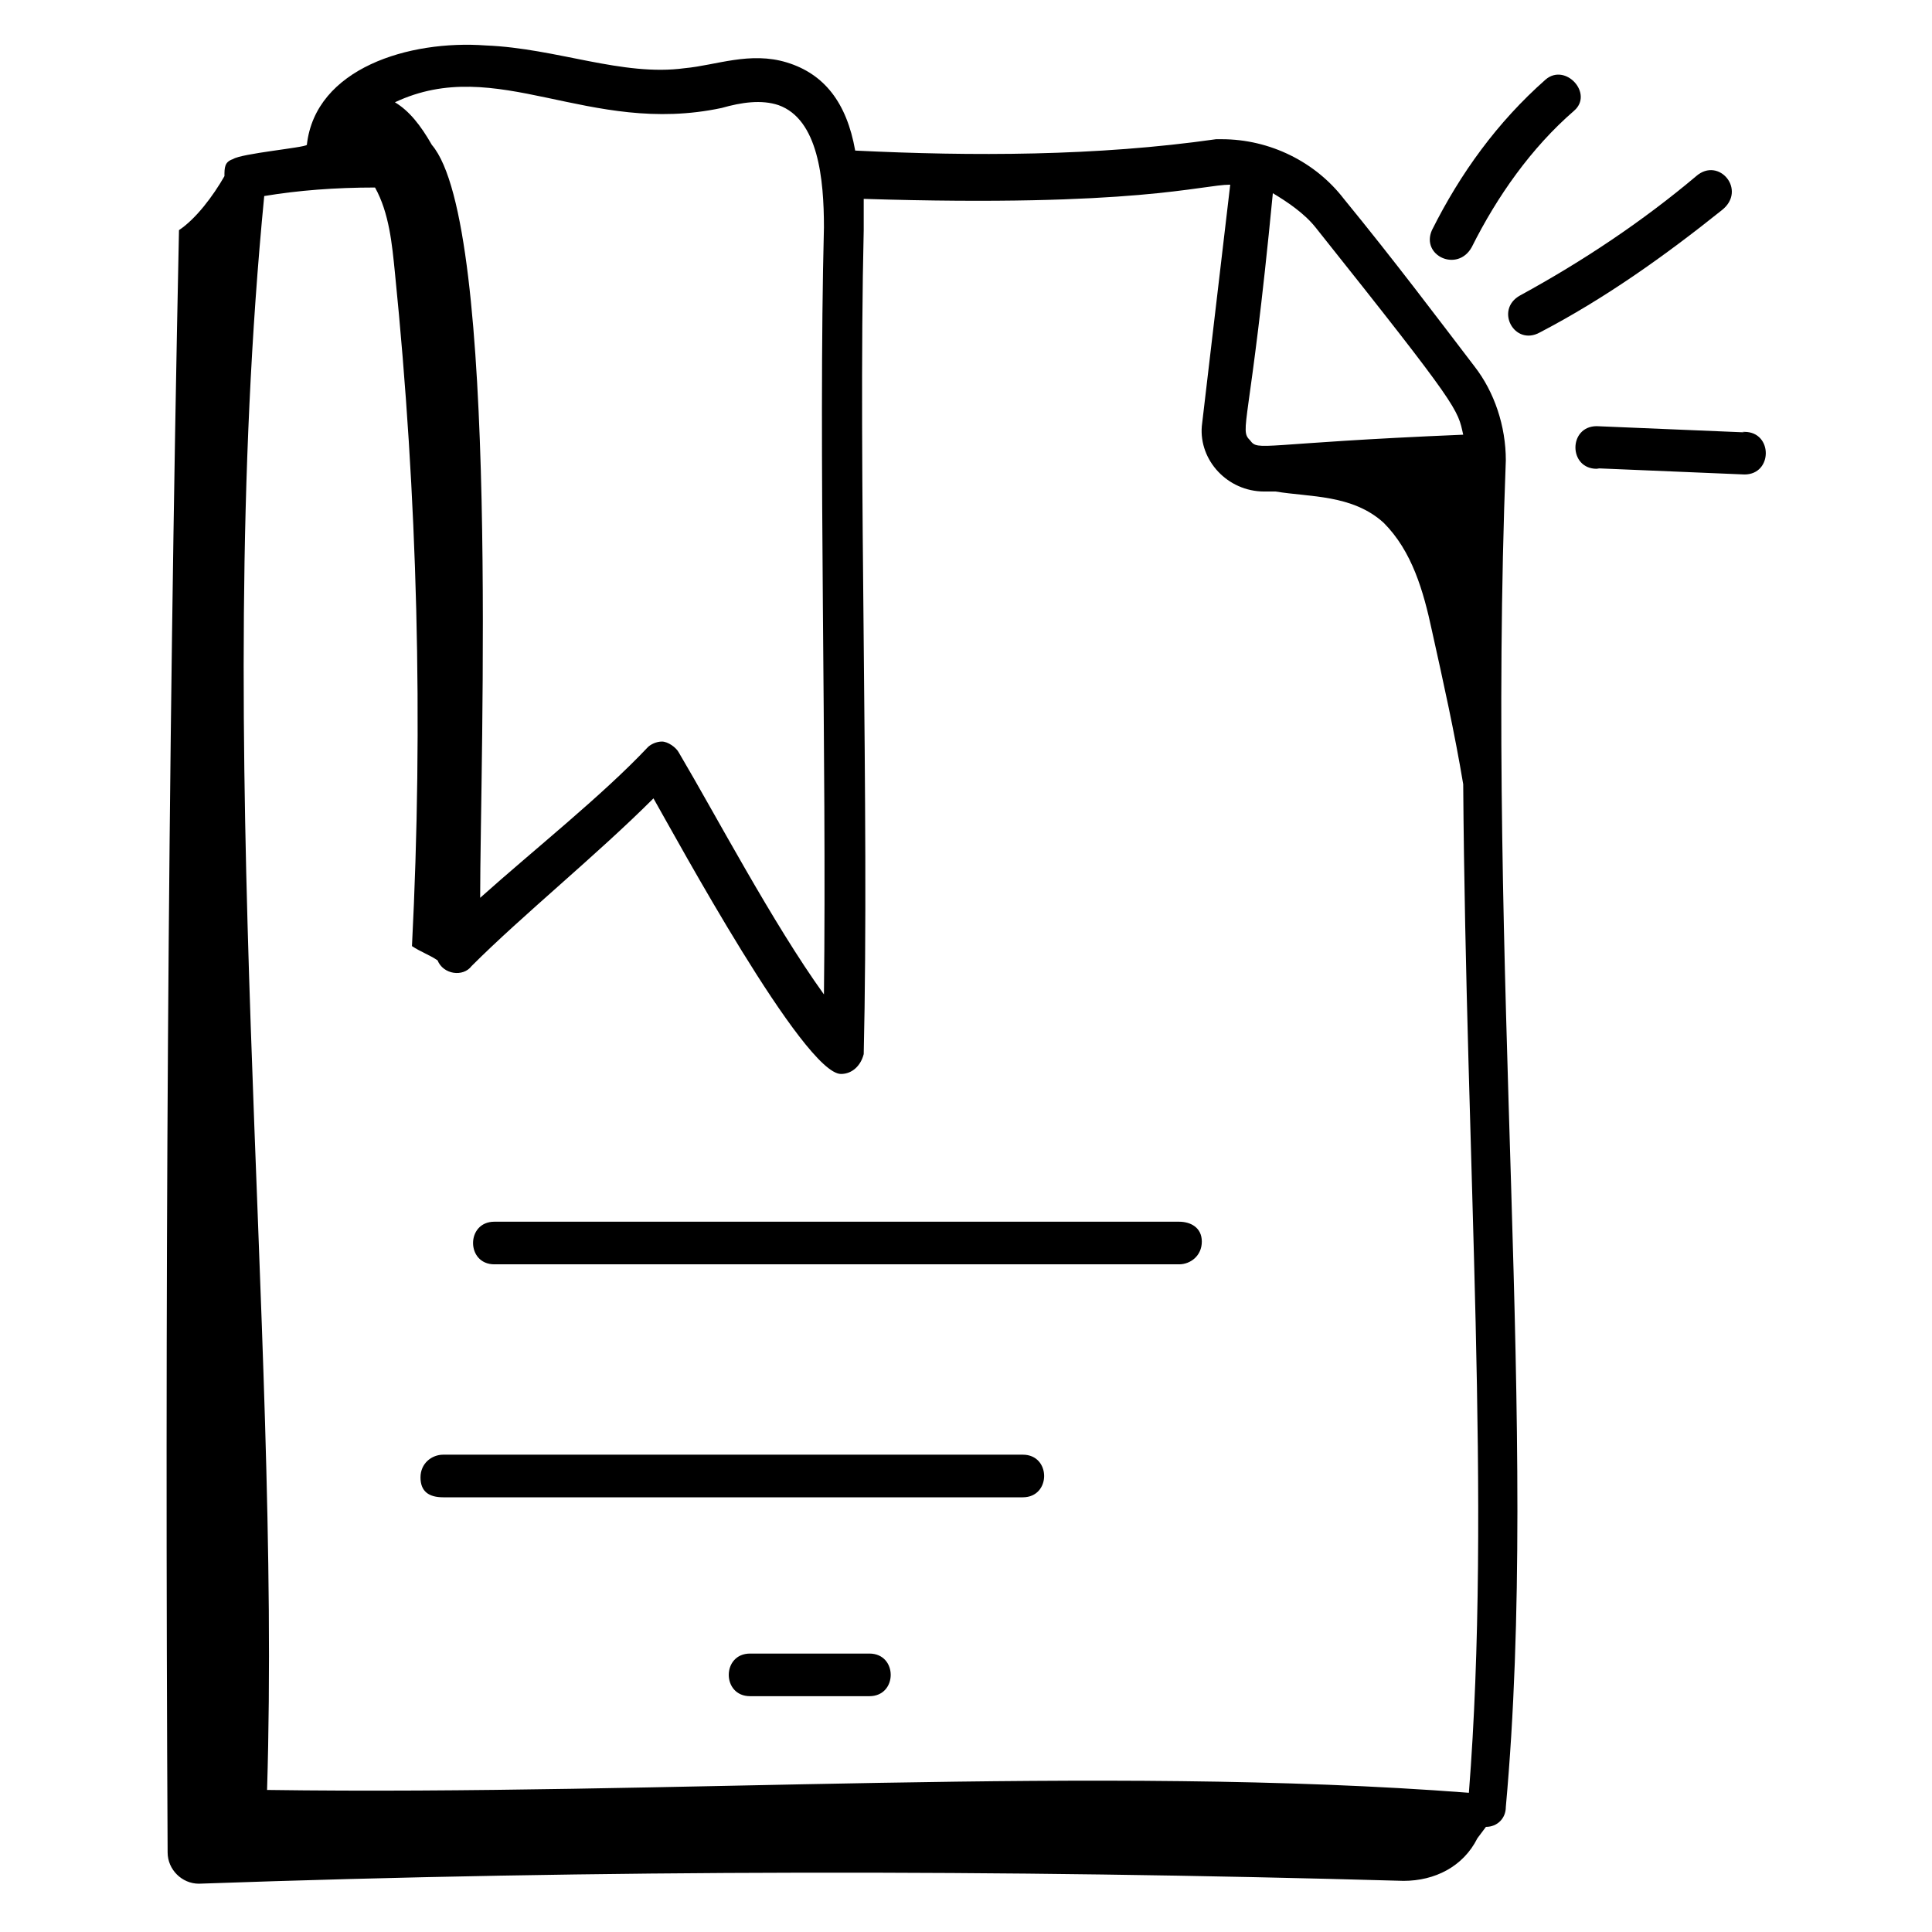 <?xml version="1.0" encoding="UTF-8"?> <svg xmlns="http://www.w3.org/2000/svg" id="Layer_1" height="512" viewBox="0 0 68 68" width="512"><g id="_x39_5"><path d="m8.2 5.6c-.3.1-.3.3-.3.6-.4.7-1 1.5-1.6 1.9-.4 19-.5 38.1-.4 57.1 0 .6.5 1.1 1.1 1.1 14.1-.5 28.3-.5 42.4-.1 1.1 0 2.1-.5 2.6-1.5l.3-.4c.4 0 .7-.3.7-.7 1.2-13.2-.7-29.2 0-47.4 0-1.2-.4-2.4-1.1-3.3-1.3-1.7-2.8-3.7-4.6-5.9-1-1.3-2.6-2.1-4.3-2.1 0 0-.1 0-.2 0-4.2.6-8.6.6-12.7.4-.3-1.7-1.1-2.7-2.4-3.1s-2.5.1-3.6.2c-2.2.3-4.5-.7-7-.8-2.7-.2-6 .8-6.3 3.5-.1.1-2.3.3-2.6.5 0-.1 0-.1 0 0zm38.1 2.4c5.1 6.4 5 6.4 5.2 7.3-7.2.3-7.2.6-7.5.2-.4-.4 0-.4.8-8.7.5.3 1.1.7 1.5 1.2zm-20.9-4.2c.7-.2 1.4-.3 2-.1 1.4.5 1.6 2.6 1.6 4.3-.2 7.8.1 18.7 0 27-1.8-2.5-3.8-6.3-5.1-8.5-.1-.2-.4-.4-.6-.4s-.4.1-.5.2c-1.6 1.7-4 3.6-5.9 5.3 0-4.8.7-23.7-1.7-26.5-.4-.7-.8-1.2-1.3-1.5 3.6-1.7 6.8 1.2 11.5.2zm-16.1 3.1c1.2-.2 2.5-.3 3.9-.3.5.9.6 2 .7 3 .8 7.9 1 15.8.6 23.7.3.2.6.3.9.5.2.5.9.6 1.2.2 1.8-1.8 4.4-3.9 6.4-5.9.8 1.4 5.3 9.7 6.6 9.7.4 0 .7-.3.8-.7.2-8.5-.2-20.5 0-29 0-.4 0-.7 0-1.1 9.6.3 11.9-.5 12.9-.5l-1 8.5c-.1 1.2.9 2.3 2.2 2.3h.4c1.2.2 2.7.1 3.8 1.1 1 1 1.4 2.4 1.7 3.8.4 1.8.8 3.6 1.1 5.4.1 13.4 1 25.3.2 35.5-13-1-28.2.1-42.3-.1.5-16.4-2-36.6-.1-56.1z"></path><path d="m17.4 44.5h24.1c.4 0 .8-.3.8-.8s-.4-.7-.8-.7h-24.1c-1 0-1 1.5 0 1.5z"></path><path d="m15.6 52.7h20.4c1 0 1-1.5 0-1.5h-20.4c-.4 0-.8.3-.8.8s.3.7.8.7z"></path><path d="m30.6 58.2h-4.2c-1 0-1 1.5 0 1.5h4.2c1 0 1-1.5 0-1.5z"></path><path d="m54.4 2.8c-1.7 1.5-3 3.3-4 5.3-.4.9.9 1.5 1.4.6.9-1.8 2.1-3.5 3.6-4.8.7-.6-.3-1.7-1-1.1z"></path><path d="m59.7 6.2c-1.9 1.6-4 3-6.2 4.2-.9.5-.2 1.8.7 1.3 2.3-1.2 4.4-2.7 6.4-4.3.9-.7-.1-1.9-.9-1.2z"></path><path d="m56.2 15c-1 0-1 1.5 0 1.5.5 0-1.9-.1 5.2.2 1 0 1-1.5 0-1.5-.5 0 1.9.1-5.2-.2z"></path></g></svg> 